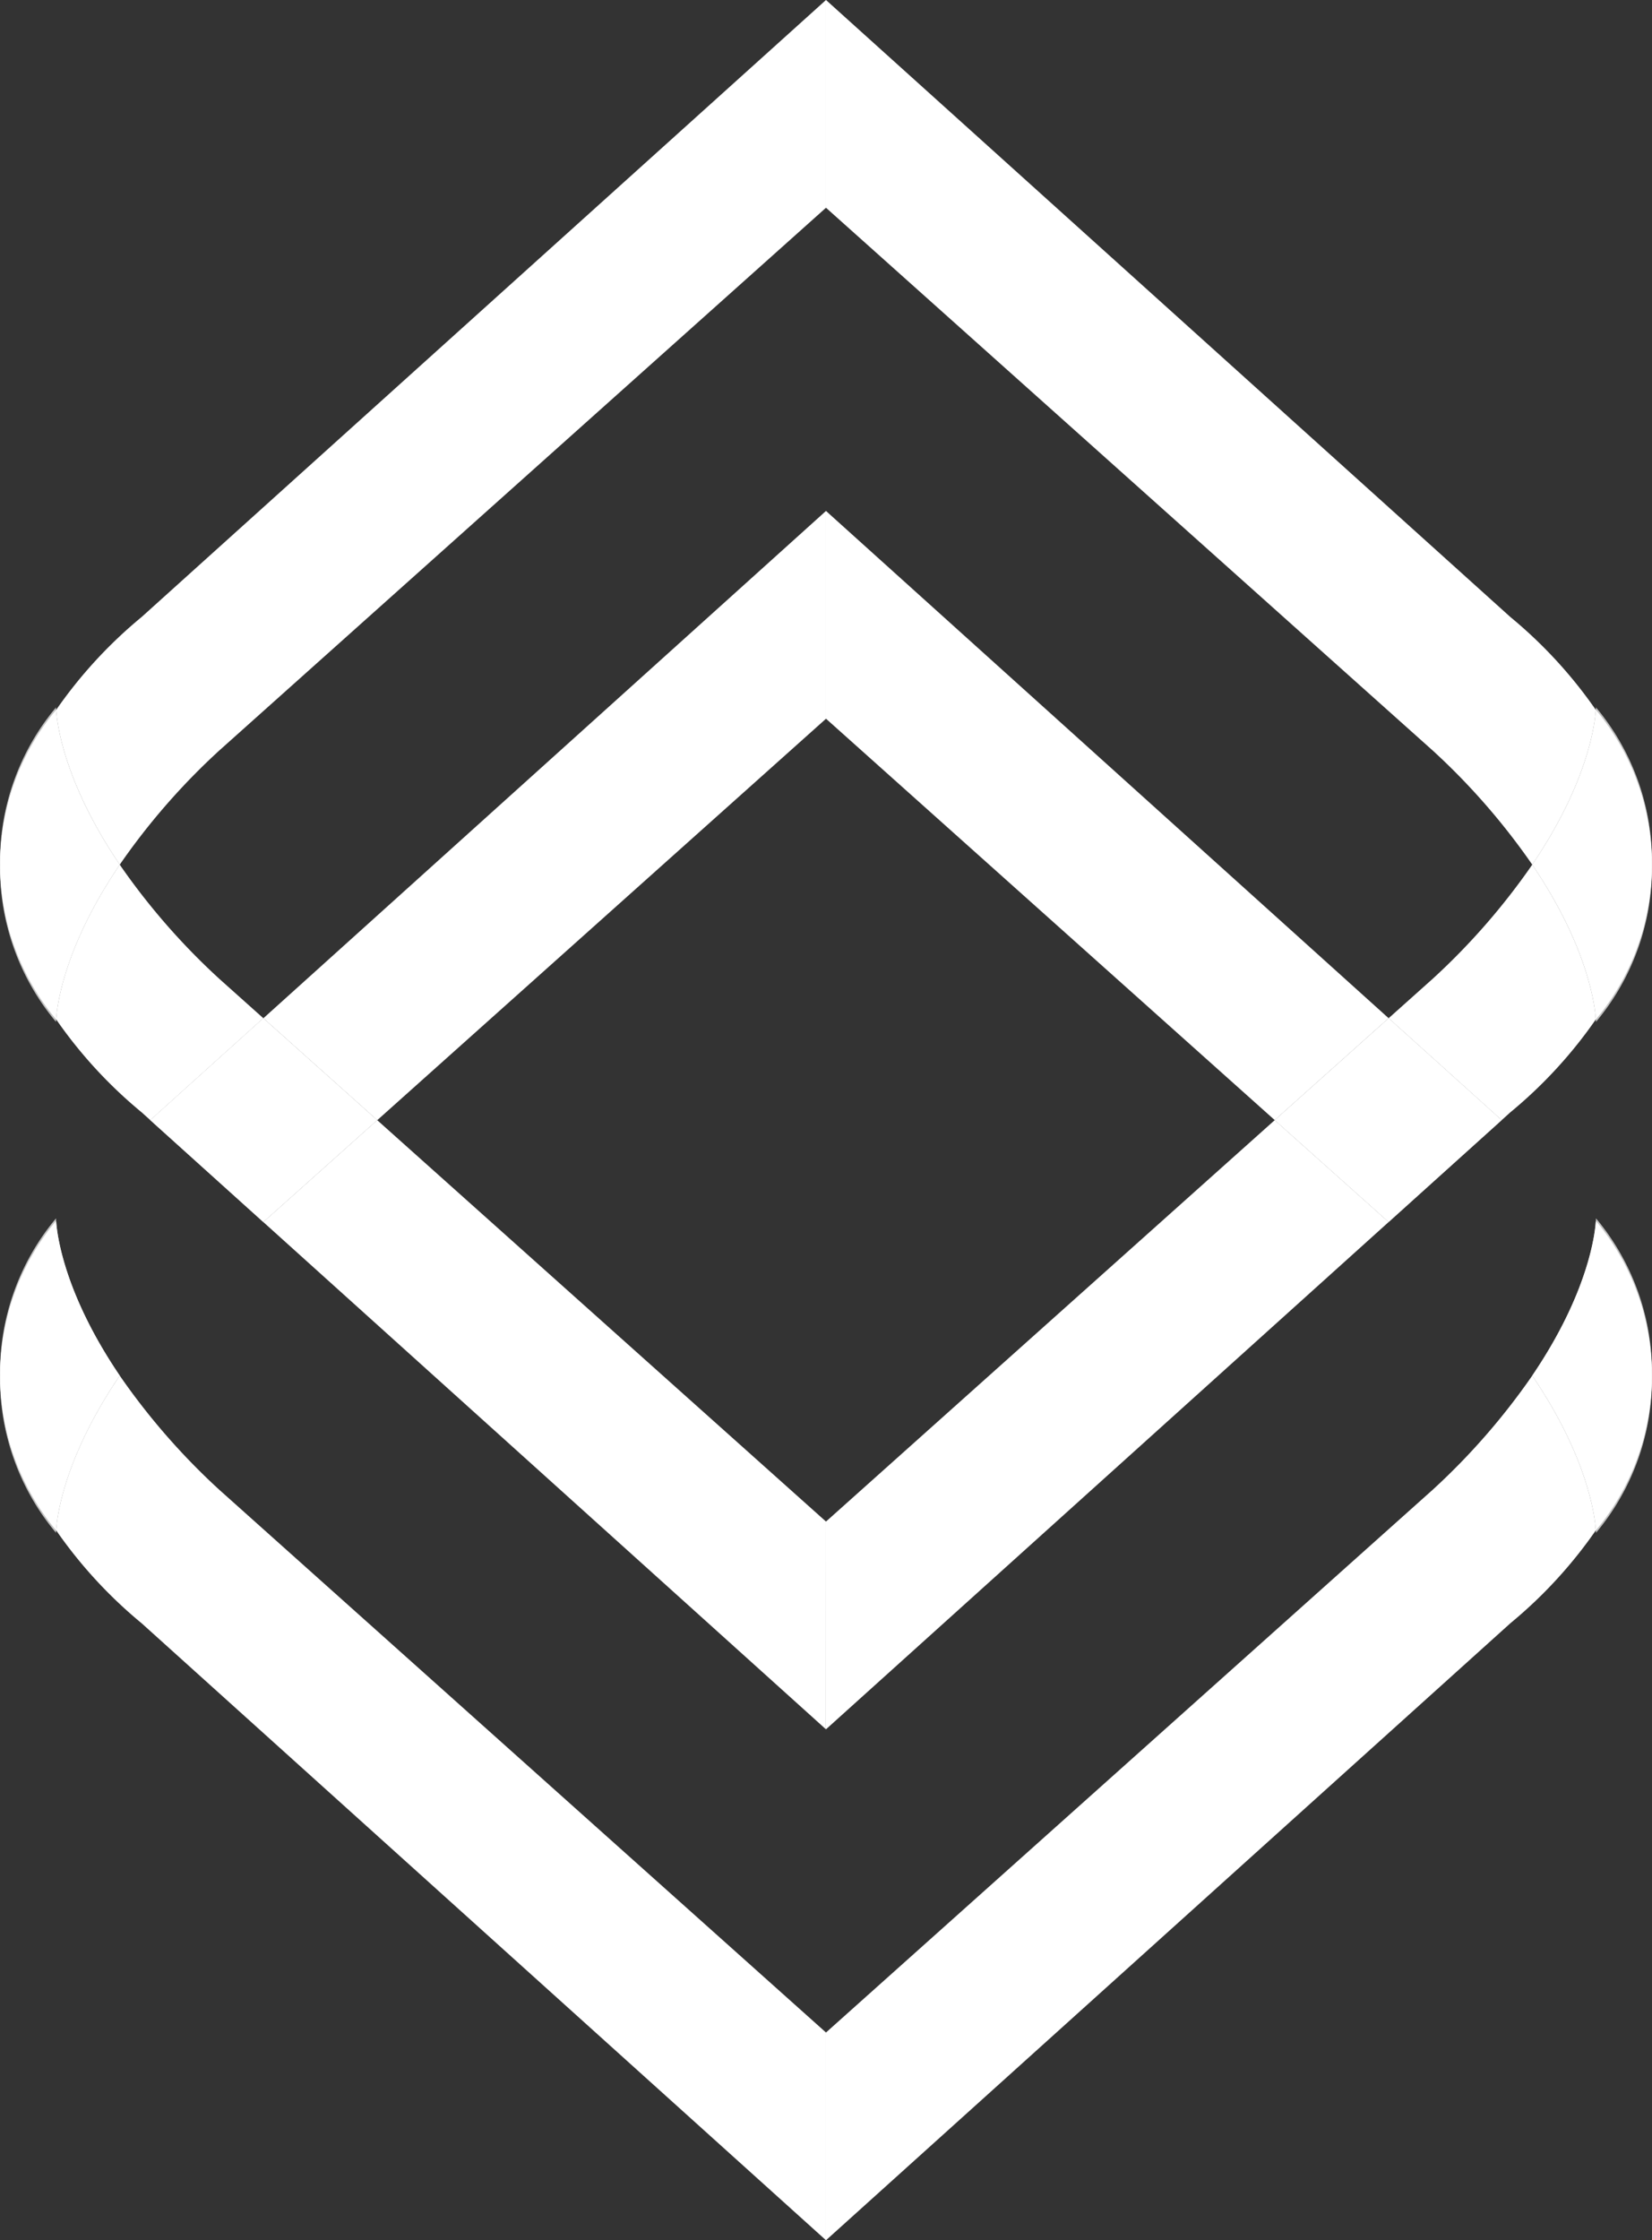 <?xml version="1.0" encoding="UTF-8"?><svg xmlns="http://www.w3.org/2000/svg" height="116.697" viewBox="0 0 86.101 116.697" width="86.101"><rect x="0" y="0" width="86.101" height="116.697" fill="#333333" stroke="none"/><g data-name="Grupo 24"><g data-name="Grupo 10" fill="#fff"><path d="M1098.861,698.122a12.476,12.476,0,0,0-2.915,8.192,15.2,15.2,0,0,1,2.92-8.059C1098.861,698.17,1098.861,698.122,1098.861,698.122Z" data-name="Caminho 87" opacity=".7" transform="translate(-1095.941 -634.657)"/><path d="M1098.861,714.505s0-.047.005-.133a15.194,15.194,0,0,1-2.92-8.058A12.476,12.476,0,0,0,1098.861,714.505Z" data-name="Caminho 88" opacity=".7" transform="translate(-1095.941 -634.657)"/><path d="M1098.866,698.255a12.58,12.58,0,0,0,0,16.117c.041-.657.391-3.753,3.316-8.058C1099.257,702.008,1098.907,698.912,1098.866,698.255Z" data-name="Caminho 89" opacity=".7" transform="translate(-1095.941 -634.657)"/><path d="M1179.122,714.505a12.475,12.475,0,0,0,2.915-8.191,15.194,15.194,0,0,1-2.921,8.058C1179.121,714.458,1179.122,714.505,1179.122,714.505Z" data-name="Caminho 90" opacity=".7" transform="translate(-1095.941 -634.657)"/><path d="M1179.122,698.122s0,.048-.006.133a15.2,15.2,0,0,1,2.921,8.059A12.476,12.476,0,0,0,1179.122,698.122Z" data-name="Caminho 91" opacity=".7" transform="translate(-1095.941 -634.657)"/><path d="M1179.116,714.372a12.576,12.576,0,0,0,0-16.117c-.041.657-.39,3.753-3.315,8.059C1178.726,710.619,1179.075,713.715,1179.116,714.372Z" data-name="Caminho 92" opacity=".7" transform="translate(-1095.941 -634.657)"/><path d="M1107.367,712.258a35.209,35.209,0,0,1-5.185-5.944c-2.925,4.3-3.275,7.4-3.316,8.058a23.976,23.976,0,0,0,4.457,4.843l35.668,32.139V740.533Z" data-name="Caminho 93" transform="translate(-1095.941 -634.657)"/><path d="M1098.866,698.255a12.58,12.58,0,0,0,0,16.117c.041-.657.391-3.753,3.316-8.058C1099.257,702.008,1098.907,698.912,1098.866,698.255Z" data-name="Caminho 94" transform="translate(-1095.941 -634.657)"/><path d="M1170.615,712.258l-31.624,28.275v10.821l35.668-32.139a23.945,23.945,0,0,0,4.457-4.843c-.041-.657-.39-3.753-3.315-8.058A35.266,35.266,0,0,1,1170.615,712.258Z" data-name="Caminho 95" transform="translate(-1095.941 -634.657)"/><path d="M1179.116,714.372a12.576,12.576,0,0,0,0-16.117c-.041.657-.39,3.753-3.315,8.059C1178.726,710.619,1179.075,713.715,1179.116,714.372Z" data-name="Caminho 96" transform="translate(-1095.941 -634.657)"/><path d="M1098.861,671.506a12.476,12.476,0,0,0-2.915,8.192,15.2,15.2,0,0,1,2.92-8.059C1098.861,671.554,1098.861,671.506,1098.861,671.506Z" data-name="Caminho 97" opacity=".7" transform="translate(-1095.941 -634.657)"/><path d="M1098.861,687.889s0-.048.005-.133a15.2,15.2,0,0,1-2.92-8.058A12.475,12.475,0,0,0,1098.861,687.889Z" data-name="Caminho 98" opacity=".7" transform="translate(-1095.941 -634.657)"/><path d="M1098.866,671.639a12.58,12.58,0,0,0,0,16.117c.041-.657.391-3.753,3.316-8.058C1099.257,675.392,1098.907,672.3,1098.866,671.639Z" data-name="Caminho 99" opacity=".7" transform="translate(-1095.941 -634.657)"/><path d="M1098.866,671.639a12.58,12.58,0,0,0,0,16.117c.041-.657.391-3.753,3.316-8.058C1099.257,675.392,1098.907,672.3,1098.866,671.639Z" data-name="Caminho 100" transform="translate(-1095.941 -634.657)"/><path d="M1138.991,661.273,1109.666,687.7l5.937,5.308,23.388-20.911Z" data-name="Caminho 101" transform="translate(-1095.941 -634.657)"/><path d="M1138.991,672.095V661.273l29.325,26.424-5.937,5.308" data-name="Caminho 102" transform="translate(-1095.941 -634.657)"/><path d="M1138.991,713.917,1115.6,693.006l-5.937,5.308,29.325,26.424Z" data-name="Caminho 103" transform="translate(-1095.941 -634.657)"/><path d="M1107.367,685.641a35.169,35.169,0,0,1-5.185-5.943c-2.925,4.3-3.275,7.4-3.316,8.058a23.974,23.974,0,0,0,4.457,4.843l.452.407,5.891-5.309Z" data-name="Caminho 104" transform="translate(-1095.941 -634.657)"/><path d="M1115.6,693.006l-5.937-5.308-5.891,5.308,5.891,5.308Z" data-name="Caminho 105" opacity=".7" transform="translate(-1095.941 -634.657)"/><path d="M1115.6,693.006l-5.937-5.308-5.891,5.308,5.891,5.308Z" data-name="Caminho 106" transform="translate(-1095.941 -634.657)"/><path d="M1107.367,673.754l31.624-28.275V634.657l-35.668,32.14a23.984,23.984,0,0,0-4.457,4.842c.041.657.391,3.753,3.316,8.059A35.131,35.131,0,0,1,1107.367,673.754Z" data-name="Caminho 107" transform="translate(-1095.941 -634.657)"/><path d="M1170.615,673.754a35.187,35.187,0,0,1,5.186,5.944c2.925-4.306,3.274-7.4,3.315-8.059a23.954,23.954,0,0,0-4.457-4.842l-35.668-32.14v10.822Z" data-name="Caminho 108" transform="translate(-1095.941 -634.657)"/><path d="M1179.122,687.889a12.475,12.475,0,0,0,2.915-8.191,15.2,15.2,0,0,1-2.921,8.058C1179.121,687.841,1179.122,687.889,1179.122,687.889Z" data-name="Caminho 109" opacity=".7" transform="translate(-1095.941 -634.657)"/><path d="M1138.991,724.738l29.325-26.424-5.937-5.308-23.388,20.911Z" data-name="Caminho 110" transform="translate(-1095.941 -634.657)"/><path d="M1179.122,671.506s0,.048-.006.133a15.2,15.2,0,0,1,2.921,8.059A12.476,12.476,0,0,0,1179.122,671.506Z" data-name="Caminho 111" opacity=".7" transform="translate(-1095.941 -634.657)"/><path d="M1179.116,687.756c-.041-.657-.39-3.753-3.315-8.058a35.226,35.226,0,0,1-5.186,5.943l-2.3,2.056,5.891,5.309.452-.407A23.943,23.943,0,0,0,1179.116,687.756Z" data-name="Caminho 112" transform="translate(-1095.941 -634.657)"/><path d="M1162.379,693.006l5.937,5.308,5.891-5.308-5.891-5.308Z" data-name="Caminho 113" opacity=".7" transform="translate(-1095.941 -634.657)"/><path d="M1162.379,693.006l5.937,5.308,5.891-5.308-5.891-5.308Z" data-name="Caminho 114" transform="translate(-1095.941 -634.657)"/><path d="M1179.116,687.756a12.576,12.576,0,0,0,0-16.117c-.041.657-.39,3.753-3.315,8.059C1178.726,684,1179.075,687.1,1179.116,687.756Z" data-name="Caminho 115" opacity=".7" transform="translate(-1095.941 -634.657)"/><path d="M1179.116,687.756a12.576,12.576,0,0,0,0-16.117c-.041.657-.39,3.753-3.315,8.059C1178.726,684,1179.075,687.1,1179.116,687.756Z" data-name="Caminho 116" transform="translate(-1095.941 -634.657)"/></g></g></svg>